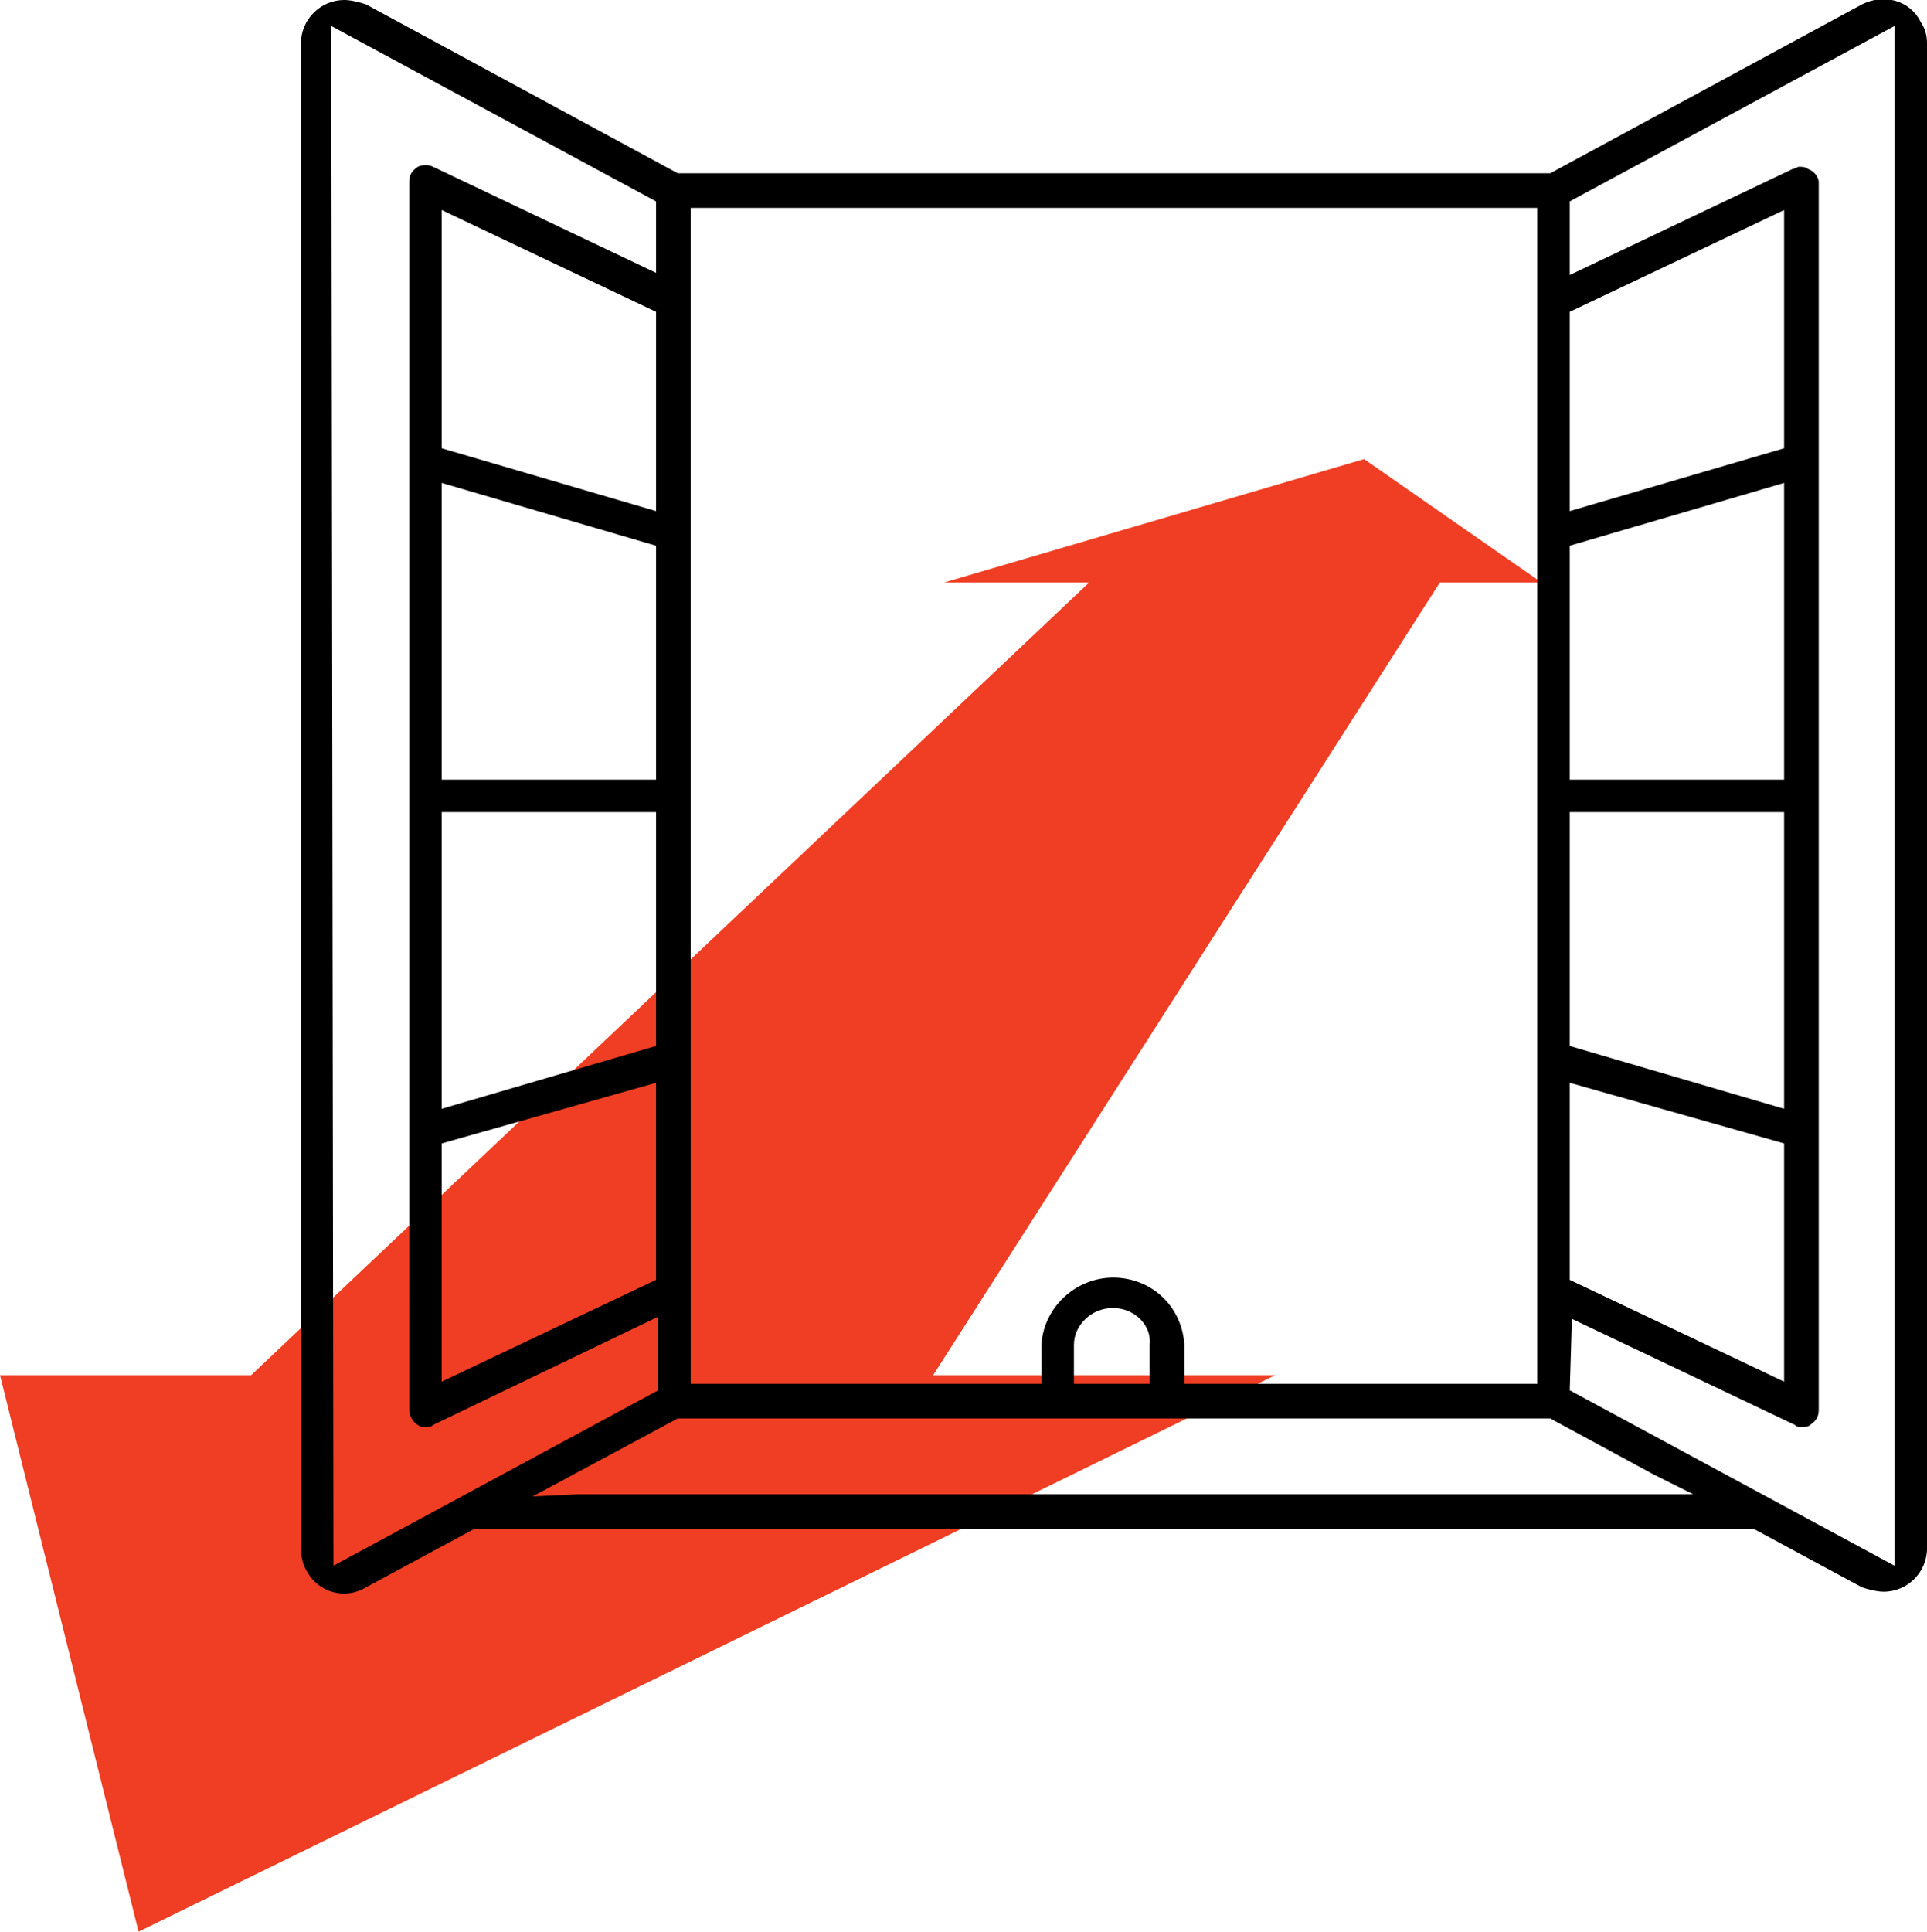 <?xml version="1.0" encoding="utf-8"?>
<!-- Generator: Adobe Illustrator 25.0.0, SVG Export Plug-In . SVG Version: 6.00 Build 0)  -->
<svg version="1.1" id="Layer_1" xmlns="http://www.w3.org/2000/svg" xmlns:xlink="http://www.w3.org/1999/xlink" x="0px" y="0px"
	 viewBox="0 0 89 89.2" style="enable-background:new 0 0 89 89.2;" xml:space="preserve">
<style type="text/css">
	.st0{fill:#EF3E23;}
</style>
<g id="Layer_2_1_">
	<g id="Layer_1-2">
		<polygon class="st0" points="66.5,26.9 71.2,26.9 63,21.2 43.6,26.9 47.5,26.9 50.3,26.9 11.6,63.5 0,63.5 6.4,89.2 58.9,63.5 
			43.1,63.5 		"/>
		<path d="M87,73.5c-0.3,0-0.7-0.1-1-0.2l-5-2.7H21.9l-5,2.7c-1,0.6-2.2,0.2-2.7-0.7c-0.2-0.3-0.3-0.7-0.3-1.1V2c0-1.1,0.9-2,2-2
			c0.3,0,0.7,0.1,1,0.2L31.3,8h40.3L86,0.2C87-0.3,88.2,0,88.7,1C88.9,1.3,89,1.6,89,2v69.5C89,72.6,88.1,73.5,87,73.5L87,73.5z
			 M72.5,64.2l15,8.1V1.2l-15,8.1v3.4l10.3-4.9c0.1,0,0.2-0.1,0.3-0.1c0.1,0,0.3,0,0.4,0.1C83.8,7.9,84,8.2,84,8.4v56.7
			c0,0.3-0.1,0.5-0.4,0.7c-0.1,0.1-0.3,0.1-0.4,0.1s-0.2,0-0.3-0.1l-10.3-4.9L72.5,64.2L72.5,64.2z M15.4,72.3l15-8.1v-3.4l-10.4,5
			c-0.1,0.1-0.2,0.1-0.3,0.1c-0.1,0-0.3,0-0.4-0.1c-0.2-0.1-0.4-0.4-0.4-0.7V8.4c0-0.3,0.1-0.5,0.4-0.7c0.2-0.1,0.5-0.1,0.7,0
			l10.3,4.9V9.3l-15-8.1L15.4,72.3z M24.6,69.1l2.1-0.1h51.5l-1.8-0.9l-4.8-2.6H31.3L24.6,69.1z M48.1,9.6H31.9v54.3h16.2v-1.8
			c0.1-1.8,1.7-3.2,3.5-3.1c1.7,0.1,3,1.4,3.1,3.1v1.8H71V9.6 M51.4,60.4c-1,0-1.8,0.8-1.8,1.7l0,0v1.8h3.5v-1.8
			C53.2,61.2,52.4,60.4,51.4,60.4z M72.5,59.1l9.9,4.7v-11L72.5,50V59.1z M20.4,52.8v11l9.9-4.7V50L20.4,52.8z M72.5,48.3l9.9,2.9
			V37.5h-9.9V48.3z M20.4,51.2l9.9-2.9V37.5h-9.9V51.2z M72.5,25.2V36h9.9V22.3L72.5,25.2z M20.4,36h9.9V25.2l-9.9-2.9V36z
			 M72.5,14.4v9.2l9.9-2.9v-11L72.5,14.4z M20.4,20.7l9.9,2.9v-9.2l-9.9-4.7V20.7z"/>
	</g>
</g>
</svg>
